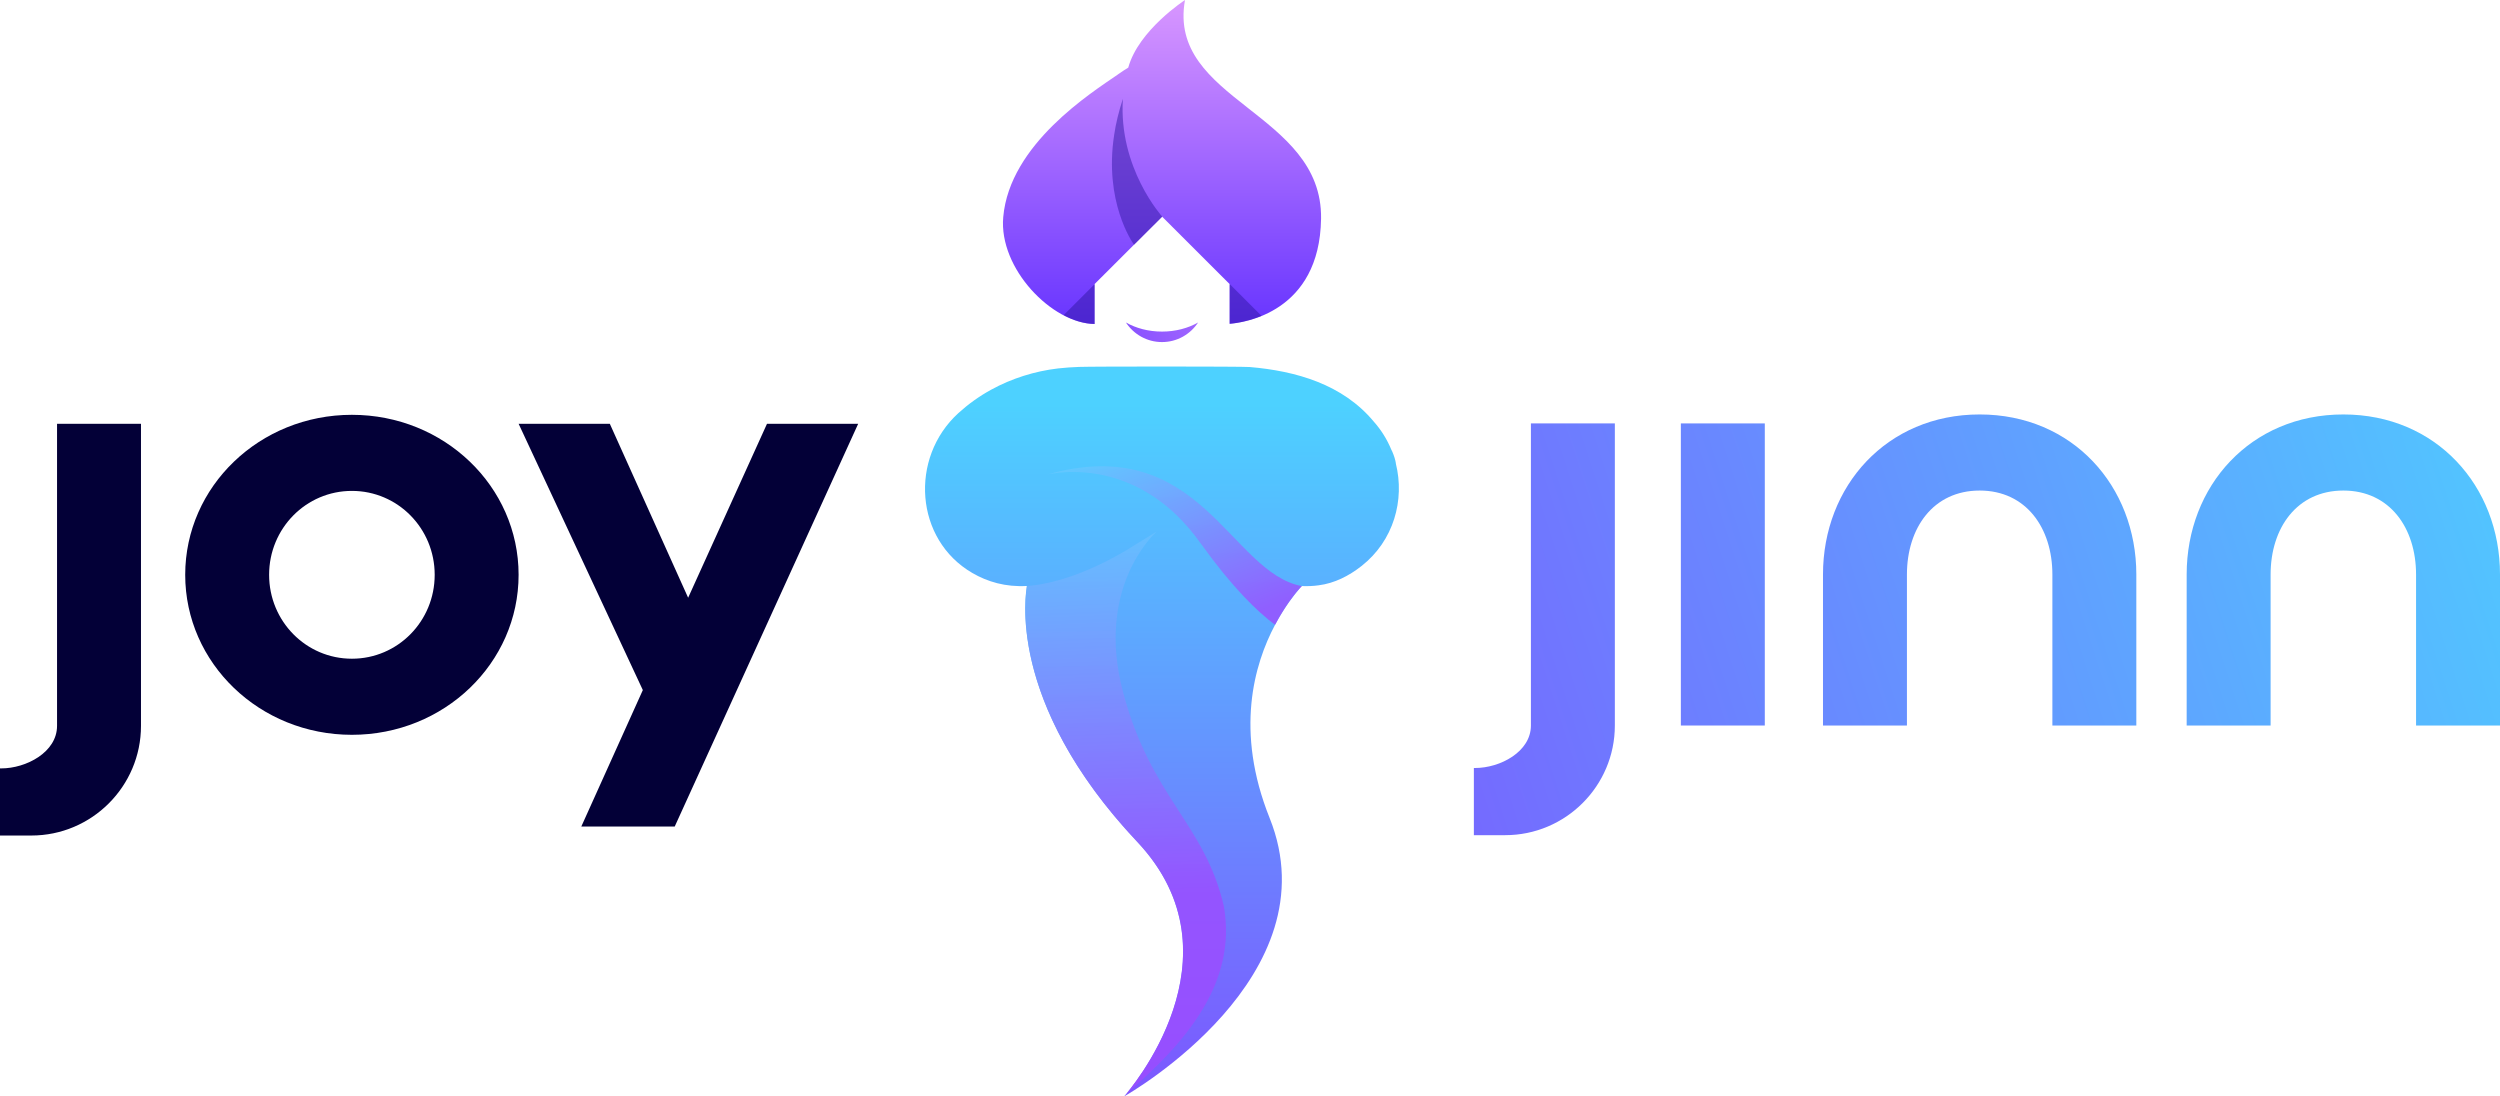 <?xml version="1.0" encoding="UTF-8"?>
<svg xmlns="http://www.w3.org/2000/svg" xmlns:xlink="http://www.w3.org/1999/xlink" viewBox="0 0 694.23 304.48">
  <defs>
    <style>
      .cls-1 {
        fill: #030037;
      }

      .cls-2 {
        fill: url(#linear-gradient-2);
      }

      .cls-3 {
        fill: url(#linear-gradient-6);
      }

      .cls-3, .cls-4, .cls-5 {
        mix-blend-mode: multiply;
      }

      .cls-3, .cls-5 {
        opacity: .8;
      }

      .cls-6 {
        fill: url(#linear-gradient-4);
      }

      .cls-7 {
        fill: url(#linear-gradient-3);
      }

      .cls-8 {
        fill: url(#linear-gradient-5);
      }

      .cls-9 {
        isolation: isolate;
      }

      .cls-10 {
        fill: url(#linear-gradient-8);
      }

      .cls-11 {
        fill: url(#linear-gradient-7);
      }

      .cls-4 {
        fill: #3116a5;
        opacity: .5;
      }

      .cls-5 {
        fill: url(#linear-gradient-9);
      }

      .cls-12 {
        fill: url(#linear-gradient);
      }
    </style>
    <linearGradient id="linear-gradient" x1="718.22" y1="78.87" x2="331.59" y2="204.85" gradientUnits="userSpaceOnUse">
      <stop offset="0" stop-color="#4dd1ff"/>
      <stop offset="1" stop-color="#7c57ff"/>
    </linearGradient>
    <linearGradient id="linear-gradient-2" x1="718.96" y1="81.14" x2="332.33" y2="207.12" xlink:href="#linear-gradient"/>
    <linearGradient id="linear-gradient-3" x1="727.16" y1="106.33" x2="340.54" y2="232.31" xlink:href="#linear-gradient"/>
    <linearGradient id="linear-gradient-4" x1="736.86" y1="136.08" x2="350.24" y2="262.06" xlink:href="#linear-gradient"/>
    <linearGradient id="linear-gradient-5" x1="322.68" y1="112.13" x2="322.68" y2="303.48" xlink:href="#linear-gradient"/>
    <linearGradient id="linear-gradient-6" x1="316.17" y1="122.65" x2="337.14" y2="174.79" gradientUnits="userSpaceOnUse">
      <stop offset="0" stop-color="#66c8ff"/>
      <stop offset="1" stop-color="#9d4bff"/>
    </linearGradient>
    <linearGradient id="linear-gradient-7" x1="322.7" y1="91.63" x2="322.7" y2="1.76" gradientUnits="userSpaceOnUse">
      <stop offset="0" stop-color="#63f"/>
      <stop offset="1" stop-color="#d695ff"/>
    </linearGradient>
    <linearGradient id="linear-gradient-8" x1="283.41" y1="100.94" x2="379.02" y2="77.26" xlink:href="#linear-gradient-7"/>
    <linearGradient id="linear-gradient-9" x1="309.68" y1="141.46" x2="313.93" y2="247.56" xlink:href="#linear-gradient-6"/>
  </defs>
  <g class="cls-9">
    <g id="Layer_2" data-name="Layer 2">
      <g id="Layer_1-2" data-name="Layer 1">
        <g>
          <g>
            <path class="cls-1" d="M15.85,117.68h23.3v83.89c0,16.78-13.67,30.45-30.45,30.45H0v-18.64h.31c6.99,0,15.53-4.51,15.53-11.81v-83.89Z"/>
            <path class="cls-1" d="M97.72,204.05c-25.63,0-46.29-19.88-46.29-44.43s20.66-44.43,46.29-44.43,46.29,19.88,46.29,44.43-20.66,44.43-46.29,44.43ZM97.72,136.32c-12.74,0-22.99,10.41-22.99,23.3s10.25,23.3,22.99,23.3,22.99-10.41,22.99-23.3-10.25-23.3-22.99-23.3Z"/>
            <path class="cls-1" d="M169.34,117.68l21.75,48.31,21.9-48.31h25.32l-50.95,111.85h-25.94l17.09-37.9-34.49-73.94h25.32Z"/>
          </g>
          <g>
            <path class="cls-12" d="M425.12,117.58h23.31v83.89c0,16.78-13.67,30.45-30.45,30.45h-8.7v-18.65h.31c6.99,0,15.53-4.5,15.53-11.81v-83.89Z"/>
            <path class="cls-2" d="M466.76,117.58h23.31v83.89h-23.31v-83.89Z"/>
            <path class="cls-7" d="M549.74,115.09c25.79,0,43.5,19.89,43.5,44.44v41.94h-23.31v-41.94c0-12.9-7.3-23.31-20.19-23.31s-20.2,10.4-20.2,23.31v41.94h-23.31v-41.94c0-24.55,17.71-44.44,43.5-44.44Z"/>
            <path class="cls-6" d="M650.73,115.09c25.79,0,43.5,19.89,43.5,44.44v41.94h-23.31v-41.94c0-12.9-7.3-23.31-20.19-23.31s-20.2,10.4-20.2,23.31v41.94h-23.31v-41.94c0-24.55,17.71-44.44,43.5-44.44Z"/>
          </g>
          <g>
            <path class="cls-8" d="M387.63,128.68c-.15-.96-.48-2.06-1.03-3.33-.07-.16-.16-.3-.23-.45-1.16-2.82-2.79-5.47-4.9-7.84-8.6-10.33-21.55-14.04-34.43-15.14-2.08-.18-43.82-.18-47.39-.03-1.95.08-3.89.19-5.83.42-6.47.76-12.87,2.77-18.59,5.91-3.28,1.8-6.34,3.99-9.1,6.5-13.64,12.44-12.09,35.12,3.87,44.39,4.21,2.45,9.24,3.95,15.15,3.61-.12,1.27-6.27,31.85,30.66,71.06,30.04,31.94-2.42,69.28-3.67,70.7,1.54-.86,58.05-33.39,40.42-77.33-9.67-24.13-4.32-42.67,1.51-53.64,2.69-5.09,5.47-8.55,6.89-10.17.21-.24.38-.44.53-.59,1.66.06,3.19,0,4.67-.21,4.42-.56,8.42-2.61,11.91-5.35,8.95-7.01,12.08-18.36,9.53-28.51Z"/>
            <path class="cls-3" d="M307.73,132.28c.09.03.18.03.27.06,5.77,1.51,12.33,4.61,18.63,10.62,2.31,2.22,4.55,4.82,6.74,7.87,8.87,12.39,15.88,19.1,20.7,22.68,3.7-6.95,7.09-10.4,7.44-10.76-20.05-3.7-28.14-43.15-70.87-30.94,1.69-.38,8.52-1.69,17.09.47Z"/>
            <path class="cls-11" d="M329.08,0s-12.89,8.33-15.76,18.73c0,.02-.01.03-.02.05-.09,0-2.18,1.4-2.83,1.86,0,.03-.03.03-.03.03-7.31,5.06-30.07,19.32-31.85,39.62-1.27,14.28,13.56,29.55,25.36,29.68v-11.08l10.95-10.93,7.83-7.8s0,.03.03.05l18.7,18.68v11.03c3.85-.31,25-3.1,25.39-29.19.44-29.7-42.8-32.67-37.79-60.73Z"/>
            <path class="cls-10" d="M322.68,92.08c-3.78,0-7.25-.95-10.02-2.53,2.14,3.27,5.82,5.44,10.02,5.44s7.88-2.17,10.02-5.44c-2.77,1.58-6.24,2.53-10.02,2.53Z"/>
            <path class="cls-5" d="M312.93,303.56c5-6.08,30.71-40.24,2.89-69.77-27.47-29.18-31.11-53.58-31.11-64.68,0-.73.02-1.41.05-2.04.12-2.58.4-4.09.42-4.34,1.03-.07,2.09-.21,3.15-.35.54-.09,1.08-.19,1.62-.31,12.72-2.44,24.91-10.56,24.91-10.56l6.34-3.9c-.42.38-4.81,4.41-8.01,12.09-3.1,7.4-5.09,18.19-1.36,32.38,7.79,29.53,22.7,36.55,28.03,59.59,0,.05.02.07.02.12,3.62,21.04-10.4,37.63-26.95,51.79Z"/>
            <path class="cls-4" d="M303.97,89.96v-11.06l-8.62,8.62c2.88,1.51,5.83,2.41,8.62,2.44Z"/>
            <path class="cls-4" d="M341.48,78.89v11.01c1.36-.1,4.86-.55,8.84-2.18l-8.84-8.84Z"/>
            <path class="cls-4" d="M322.75,60.16l-7.83,7.8-.03-.03c-.44-.62-8.34-11.91-5.5-30.45.46-3.15,1.27-6.51,2.43-10.05-1.27,19.3,10.93,32.73,10.93,32.73Z"/>
          </g>
        </g>
      </g>
    </g>
  </g>
</svg>